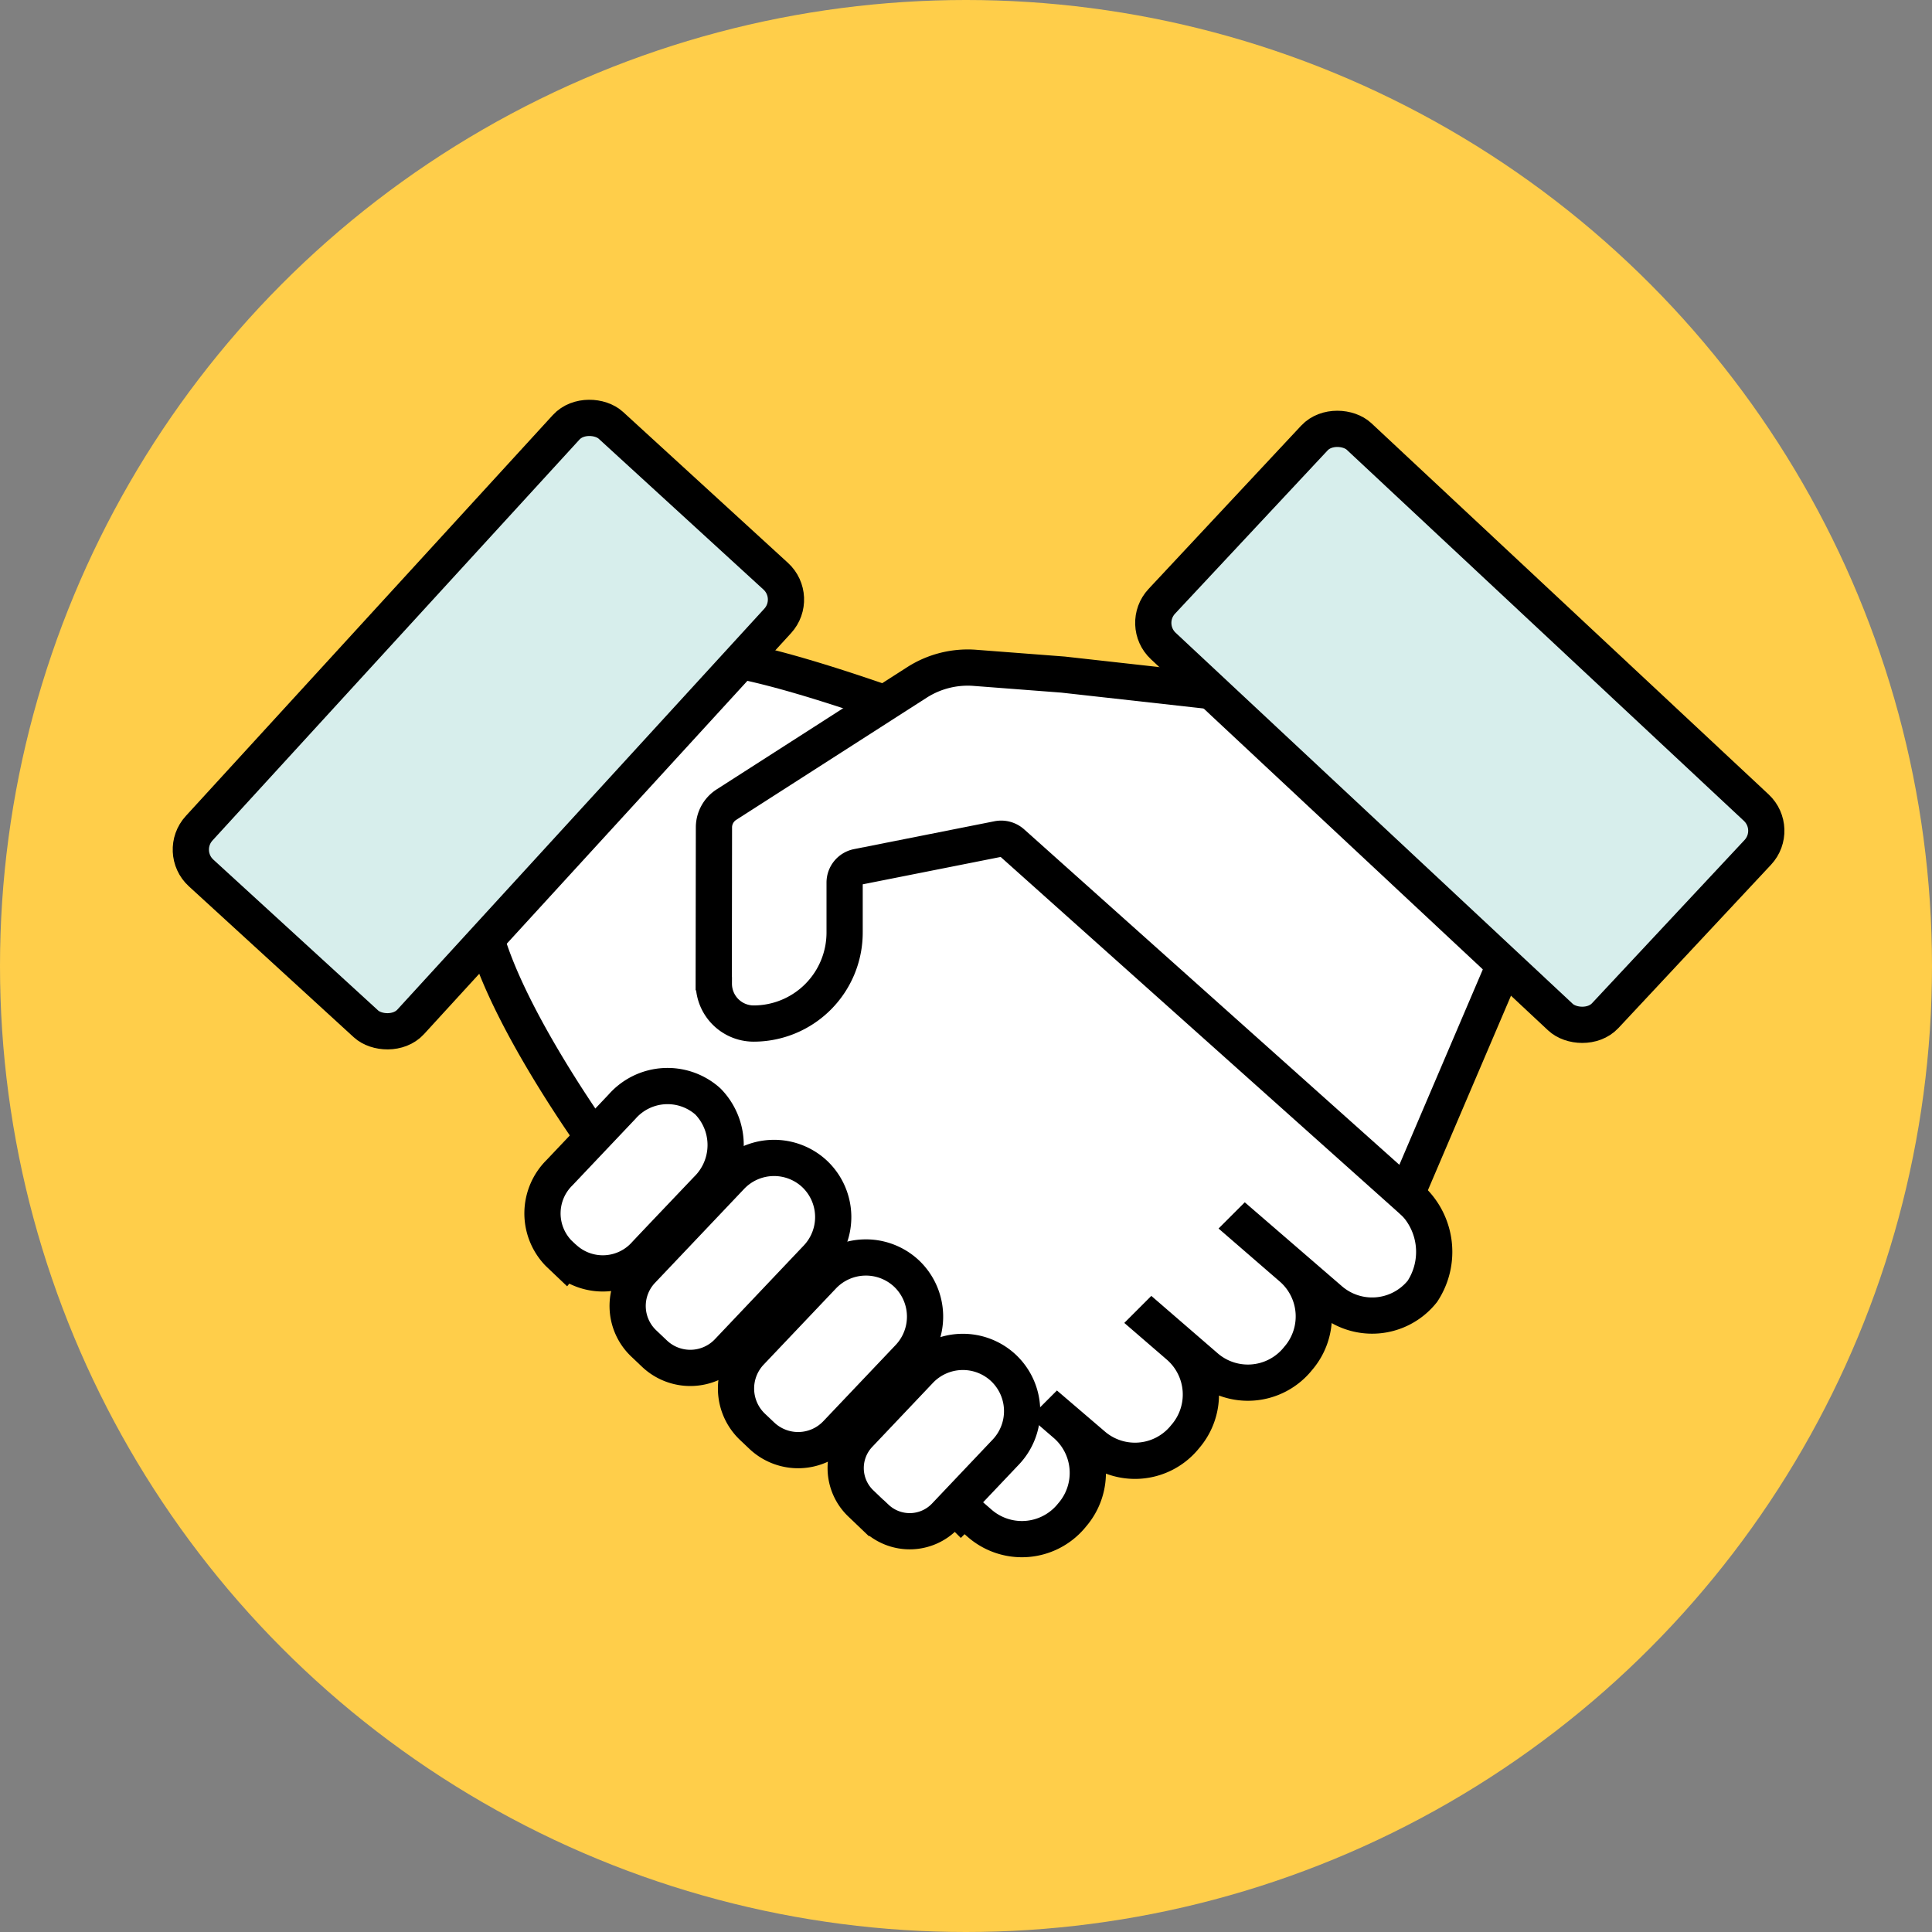 <svg xmlns="http://www.w3.org/2000/svg" width="80" height="80" viewBox="0 0 80 80"><rect x="0" y="0" width="80" height="80" fill="#808080" stroke="none"/><g data-name="グループ 8947" transform="translate(-693 -5487)"><circle data-name="楕円形 46" cx="40" cy="40" r="40" transform="translate(693 5487)" fill="#ffce4a"/><g data-name="グループ 8943" transform="translate(700.361 5503.727)" stroke="#000" stroke-miterlimit="10" stroke-width="1.5"><path data-name="パス 162" d="M51.11 32.968c-.981-.98-2.882-2.687-2.97-2.784l1.75-1.75-6.741-6.741a32.169 32.169 0 015.208 1.228 2.258 2.258 0 002.872-1.431h0a2.4 2.4 0 00-1.376-3.015 74.73 74.73 0 01-13.066-3.3c-5.328-2.013-15.21-5.932-16.528-4.432l-7.346 8.37c-1.925 2.193 3.232 9.894 5.129 12.424l1.473 1.417-.014.014.425.425a2.645 2.645 0 00.9 2.248l9.931 8.587 1.667 1.667.12-.12.669.582a2.661 2.661 0 003.753-.272l.069-.083a2.661 2.661 0 00-.272-3.753l-.374-.323.055-.055 1.451 1.242a2.661 2.661 0 003.753-.272l.069-.083a2.661 2.661 0 00-.272-3.753l-1.15-.993.055-.055 2.221 1.921a2.661 2.661 0 003.753-.272l.069-.083a2.661 2.661 0 00-.272-3.753l-1.924-1.666.023-.023 3.495 3.019a2.661 2.661 0 003.753-.272l.069-.083a2.973 2.973 0 00-.437-3.791z" fill="#fff"/><path data-name="パス 163" d="M16.048 35.43l-.286-.272a2.369 2.369 0 01.051-3.333l2.585-2.729a2.506 2.506 0 013.518-.245l.046.042a2.582 2.582 0 01-.051 3.638c-.808.85-1.75 1.837-2.535 2.668a2.366 2.366 0 01-3.324.226z" fill="#fff"/><path data-name="パス 164" d="M19.742 39.326l-.452-.429a2.139 2.139 0 01-.078-3.015l3.7-3.9a2.46 2.46 0 013.467-.092h0a2.46 2.46 0 01.092 3.467l-3.691 3.892a2.155 2.155 0 01-3.038.077z" fill="#fff"/><path data-name="パス 165" d="M24.192 42.729l-.4-.379a2.188 2.188 0 01-.083-3.079l3.006-3.167a2.46 2.46 0 013.467-.092h0a2.46 2.46 0 01.092 3.467l-3.003 3.163a2.188 2.188 0 01-3.079.087z" fill="#fff"/><path data-name="パス 166" d="M28.911 46.126l-.628-.6a2.024 2.024 0 01-.074-2.853l2.521-2.659a2.46 2.46 0 013.467-.092h0a2.46 2.46 0 01.096 3.471l-2.521 2.659a2.024 2.024 0 01-2.853.074z" fill="#fff"/><path data-name="パス 167" d="M22.198 24.003a1.65 1.65 0 001.648 1.653h0a3.769 3.769 0 003.767-3.772V19.82a.663.663 0 01.535-.651l5.815-1.154a.682.682 0 01.582.157l16.318 14.589 4.2-9.834a1.749 1.749 0 00-.512-2.045l-10.326-8.305a3.323 3.323 0 00-1.731-.72l-5.84-.651-3.644-.279a3.9 3.9 0 00-2.41.609l-7.881 5.055a1.121 1.121 0 00-.517.942l-.009 6.464z" fill="#fff"/><rect data-name="長方形 10616" width="25.129" height="11.874" rx="1.31" transform="rotate(-47.53 21.048 9.268)" fill="#d7eeec"/><rect data-name="長方形 10617" width="11.874" height="25.129" rx="1.31" transform="rotate(-46.94 30.439 -41.328)" fill="#d7eeec"/></g></g></svg>
